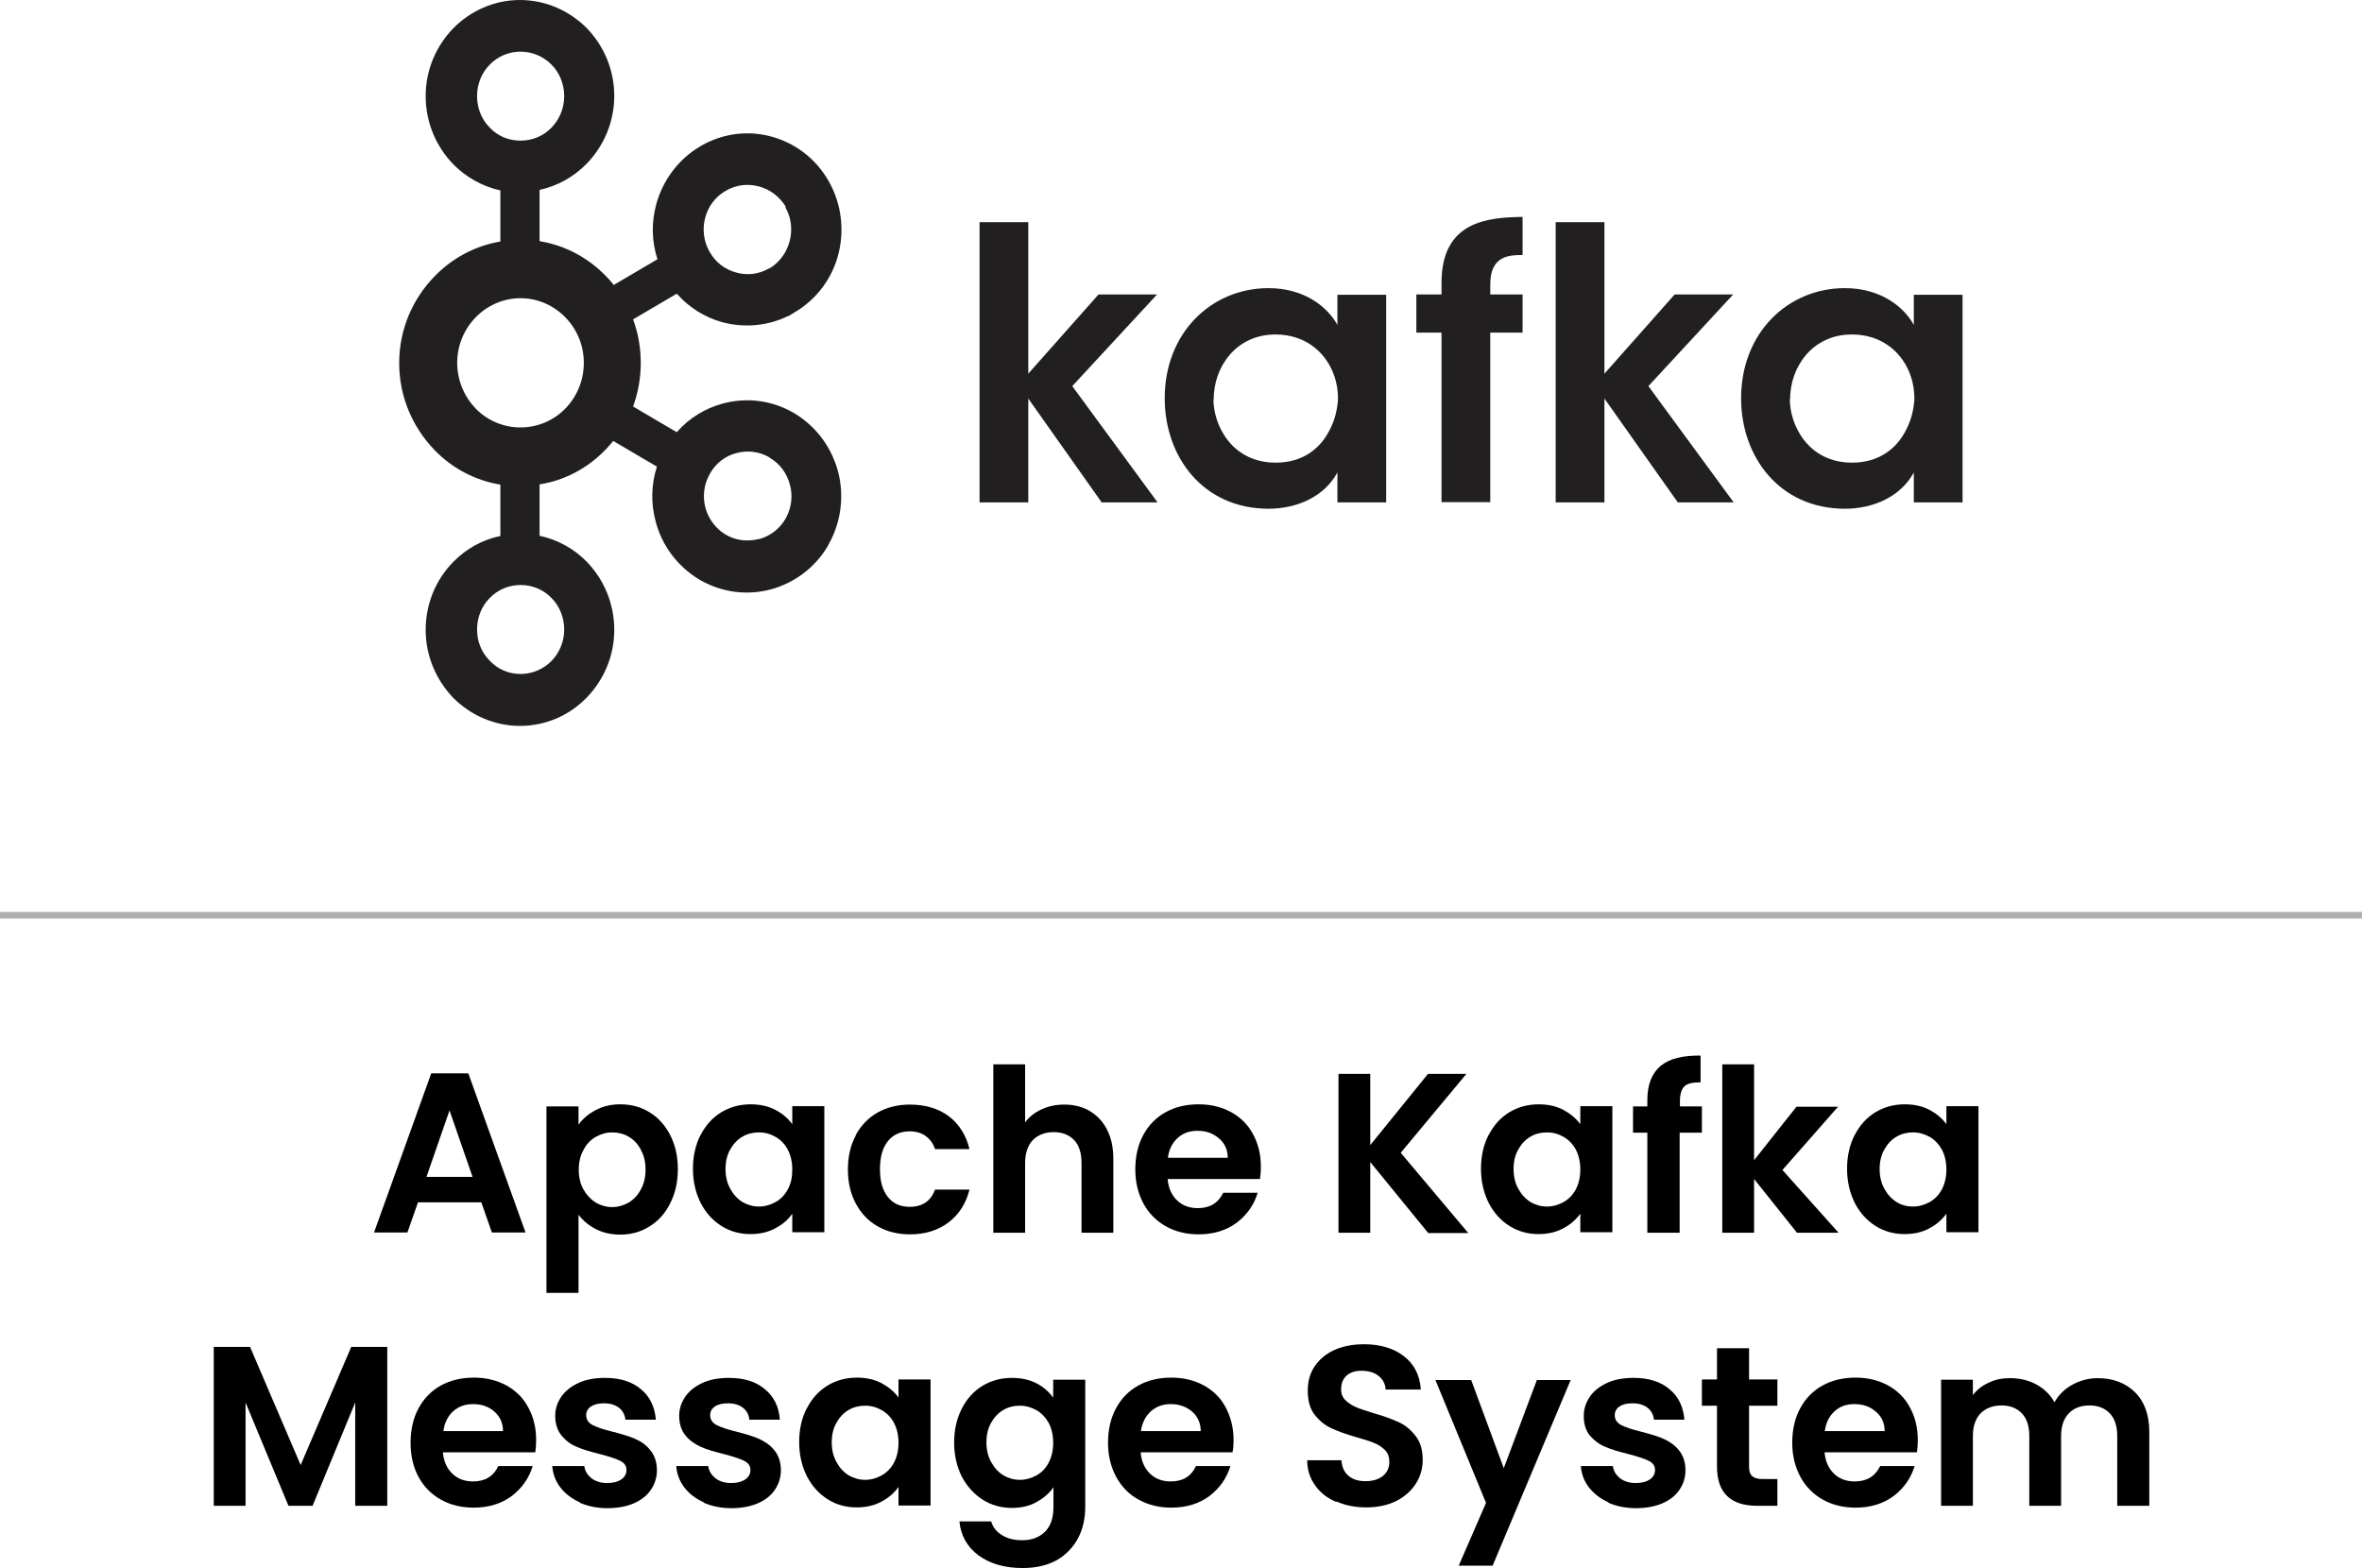 <?xml version="1.0" encoding="UTF-8"?>
<svg id="Layer_2" data-name="Layer 2" xmlns="http://www.w3.org/2000/svg" viewBox="0 0 89.17 59.21">
  <defs>
    <style>
      .cls-1 {
        fill: #221f20;
      }

      .cls-1, .cls-2 {
        stroke-width: 0px;
      }

      .cls-3 {
        fill: none;
        stroke: #afafaf;
        stroke-miterlimit: 10;
        stroke-width: .25px;
      }
    </style>
  </defs>
  <g id="Layer_1-2" data-name="Layer 1">
    <g>
      <g>
        <g>
          <path class="cls-2" d="M18.17,45.4h-2.39l-.4,1.14h-1.26l2.16-6.01h1.4l2.16,6.01h-1.27l-.4-1.14ZM17.84,44.44l-.87-2.51-.87,2.51h1.74Z"/>
          <path class="cls-2" d="M22.49,41.92c.27-.15.58-.22.93-.22.41,0,.78.1,1.1.3.33.2.59.49.78.86.19.37.29.8.29,1.29s-.1.92-.29,1.29c-.19.38-.45.67-.78.87-.33.21-.7.31-1.1.31-.35,0-.66-.07-.93-.21-.27-.14-.48-.32-.65-.54v2.95h-1.21v-7.04h1.21v.69c.15-.22.37-.4.64-.55ZM24.19,43.4c-.12-.21-.27-.37-.46-.48-.19-.11-.4-.16-.62-.16s-.42.06-.62.17c-.19.11-.35.27-.46.49-.12.21-.18.46-.18.75s.06.54.18.75.27.37.46.49c.19.11.4.17.62.17s.43-.06.62-.17c.19-.11.35-.28.46-.49.12-.21.18-.46.18-.76s-.06-.54-.18-.74Z"/>
          <path class="cls-2" d="M26.45,42.86c.19-.37.45-.66.78-.86.33-.2.7-.3,1.11-.3.35,0,.67.07.93.21.27.14.48.32.64.54v-.68h1.21v4.76h-1.21v-.7c-.15.22-.37.41-.64.55-.27.15-.59.22-.94.22-.4,0-.77-.1-1.1-.31-.33-.21-.59-.5-.78-.87-.19-.38-.29-.81-.29-1.29s.1-.91.29-1.28ZM29.74,43.41c-.11-.21-.27-.37-.46-.48-.19-.11-.4-.17-.63-.17s-.43.05-.62.16c-.19.11-.34.27-.46.48-.12.21-.18.46-.18.74s.06.54.18.75c.12.22.27.38.46.5.19.11.4.17.62.17s.43-.06.63-.17c.2-.11.35-.27.46-.48.12-.21.17-.46.17-.75s-.06-.54-.17-.75Z"/>
          <path class="cls-2" d="M32.3,42.87c.2-.37.48-.66.83-.86.36-.2.76-.3,1.22-.3.59,0,1.08.15,1.47.44.39.3.65.71.78,1.24h-1.3c-.07-.21-.19-.37-.35-.49-.16-.12-.37-.18-.61-.18-.34,0-.62.12-.82.37-.2.25-.3.6-.3,1.06s.1.8.3,1.05c.2.25.47.37.82.37.49,0,.8-.22.96-.65h1.3c-.13.52-.39.93-.78,1.23-.39.3-.88.46-1.46.46-.46,0-.87-.1-1.22-.3-.36-.2-.63-.49-.83-.86s-.3-.8-.3-1.29.1-.92.3-1.29Z"/>
          <path class="cls-2" d="M41.13,41.95c.28.16.5.39.66.7s.24.67.24,1.11v2.79h-1.2v-2.63c0-.38-.09-.67-.28-.87-.19-.2-.45-.3-.77-.3s-.59.1-.79.3c-.19.2-.29.5-.29.87v2.63h-1.2v-6.36h1.2v2.19c.16-.21.36-.37.62-.49.26-.12.54-.18.86-.18.36,0,.68.08.96.24Z"/>
          <path class="cls-2" d="M47.56,44.52h-3.48c.03.34.15.61.36.81.21.2.47.29.78.29.45,0,.77-.19.96-.58h1.3c-.14.46-.4.83-.79,1.13-.39.29-.87.44-1.44.44-.46,0-.87-.1-1.23-.3-.36-.2-.65-.49-.85-.86-.2-.37-.31-.8-.31-1.29s.1-.93.3-1.3c.2-.37.48-.66.84-.86.36-.2.78-.3,1.25-.3s.86.1,1.22.29c.36.2.64.47.83.83.2.36.3.77.3,1.23,0,.17-.01.33-.03.46ZM46.35,43.72c0-.31-.12-.56-.34-.74-.22-.19-.48-.28-.8-.28s-.55.09-.75.27-.33.43-.37.75h2.26Z"/>
          <path class="cls-2" d="M53.91,46.55l-2.18-2.67v2.67h-1.2v-6h1.2v2.69l2.18-2.69h1.45l-2.48,2.98,2.55,3.03h-1.52Z"/>
          <path class="cls-2" d="M56.2,42.86c.19-.37.45-.66.78-.86.33-.2.7-.3,1.11-.3.35,0,.67.07.93.21s.48.32.64.54v-.68h1.21v4.76h-1.21v-.7c-.16.22-.37.41-.64.55-.27.15-.59.22-.94.22-.4,0-.77-.1-1.1-.31-.33-.21-.59-.5-.78-.87-.19-.38-.29-.81-.29-1.29s.1-.91.29-1.28ZM59.49,43.41c-.11-.21-.27-.37-.46-.48-.19-.11-.4-.17-.63-.17s-.43.05-.62.16c-.19.11-.34.27-.46.48s-.18.46-.18.74.06.54.18.75c.12.22.27.38.46.5.19.11.4.17.62.17s.43-.06.63-.17c.19-.11.35-.27.46-.48s.17-.46.17-.75-.06-.54-.17-.75Z"/>
          <path class="cls-2" d="M64.24,42.77h-.83v3.78h-1.22v-3.78h-.54v-.99h.54v-.24c0-.58.17-1.01.5-1.29.33-.27.83-.4,1.51-.39v1.01c-.29,0-.5.04-.61.15s-.17.29-.17.56v.2h.83v.99Z"/>
          <path class="cls-2" d="M67.84,46.55l-1.62-2.03v2.03h-1.2v-6.36h1.2v3.62l1.6-2.02h1.57l-2.1,2.39,2.12,2.37h-1.56Z"/>
          <path class="cls-2" d="M70.02,42.86c.19-.37.45-.66.78-.86.33-.2.7-.3,1.11-.3.36,0,.67.07.93.21.27.14.48.32.64.54v-.68h1.21v4.76h-1.21v-.7c-.16.22-.37.41-.64.55-.27.15-.59.22-.94.22-.4,0-.77-.1-1.1-.31-.33-.21-.59-.5-.78-.87-.19-.38-.29-.81-.29-1.29s.1-.91.29-1.28ZM73.31,43.41c-.12-.21-.27-.37-.46-.48-.2-.11-.4-.17-.63-.17s-.43.05-.62.16c-.19.11-.34.27-.46.48-.12.21-.18.46-.18.74s.06.54.18.75c.12.22.27.38.46.5s.4.17.62.17.43-.06.63-.17c.19-.11.35-.27.46-.48.11-.21.17-.46.17-.75s-.06-.54-.17-.75Z"/>
          <path class="cls-2" d="M14.62,50.86v6h-1.21v-3.9l-1.61,3.9h-.91l-1.62-3.9v3.9h-1.2v-6h1.37l1.91,4.46,1.91-4.46h1.36Z"/>
          <path class="cls-2" d="M20.2,54.84h-3.48c.03.34.15.61.36.81.21.2.47.29.78.29.45,0,.77-.19.95-.58h1.3c-.14.46-.4.83-.79,1.13-.39.29-.87.44-1.44.44-.46,0-.87-.1-1.23-.3-.36-.2-.65-.49-.85-.86-.2-.37-.3-.8-.3-1.29s.1-.93.3-1.3c.2-.37.48-.66.84-.86.36-.2.78-.3,1.25-.3s.86.1,1.22.29c.36.2.64.47.83.83.2.36.3.77.3,1.23,0,.17-.01.33-.03.46ZM18.99,54.04c0-.31-.12-.56-.33-.74-.22-.19-.48-.28-.8-.28-.3,0-.55.09-.75.27s-.33.43-.37.75h2.26Z"/>
          <path class="cls-2" d="M21.89,56.73c-.31-.14-.56-.33-.74-.57-.18-.24-.28-.51-.3-.8h1.21c.02.18.11.33.27.46.16.12.35.18.59.18s.41-.05.54-.14c.13-.09.19-.21.19-.35,0-.16-.08-.27-.24-.35-.16-.08-.41-.16-.75-.25-.36-.09-.65-.17-.87-.27-.23-.09-.42-.23-.58-.42-.16-.19-.25-.44-.25-.76,0-.26.08-.5.23-.72s.37-.39.65-.52c.28-.13.62-.19,1-.19.57,0,1.02.14,1.36.43.34.28.52.67.56,1.15h-1.15c-.02-.19-.1-.34-.24-.45-.14-.11-.33-.17-.56-.17-.22,0-.38.04-.5.12-.12.08-.18.19-.18.33,0,.16.08.28.24.37.16.08.41.17.75.25.34.09.63.17.85.27.22.09.42.23.58.43.16.19.25.45.25.76,0,.27-.08.52-.23.74s-.37.39-.65.51-.62.18-.99.18-.74-.07-1.05-.21Z"/>
          <path class="cls-2" d="M26.57,56.73c-.31-.14-.56-.33-.74-.57-.18-.24-.28-.51-.3-.8h1.21c.02.18.11.33.27.46.16.12.35.18.59.18s.41-.05.54-.14c.13-.09.19-.21.19-.35,0-.16-.08-.27-.24-.35s-.41-.16-.75-.25c-.36-.09-.65-.17-.87-.27s-.42-.23-.58-.42c-.16-.19-.25-.44-.25-.76,0-.26.08-.5.23-.72s.37-.39.65-.52c.28-.13.62-.19,1-.19.57,0,1.02.14,1.36.43.34.28.53.67.56,1.15h-1.15c-.02-.19-.1-.34-.24-.45-.14-.11-.33-.17-.56-.17-.22,0-.39.04-.5.12-.12.08-.18.19-.18.33,0,.16.08.28.24.37.16.08.41.17.75.25.34.09.63.17.85.27s.42.23.58.43c.16.19.25.45.25.76,0,.27-.08.52-.23.74-.15.22-.37.39-.65.51-.28.12-.62.18-.99.18s-.74-.07-1.05-.21Z"/>
          <path class="cls-2" d="M30.46,53.18c.19-.37.45-.66.78-.86.33-.2.7-.3,1.11-.3.35,0,.67.07.93.21s.48.32.64.54v-.68h1.21v4.76h-1.21v-.7c-.16.22-.37.41-.64.55-.27.15-.59.22-.94.22-.4,0-.77-.1-1.1-.31-.33-.21-.59-.5-.78-.87-.19-.38-.29-.81-.29-1.29s.1-.91.29-1.28ZM33.75,53.73c-.11-.21-.27-.37-.46-.48-.19-.11-.4-.17-.63-.17s-.43.05-.62.16c-.19.11-.34.27-.46.48s-.18.46-.18.74.06.54.18.75c.12.22.27.38.46.5.19.11.4.17.62.17s.43-.06.63-.17c.19-.11.35-.27.46-.48s.17-.46.17-.75-.06-.54-.17-.75Z"/>
          <path class="cls-2" d="M39.12,52.23c.27.14.48.32.64.55v-.68h1.21v4.8c0,.44-.09.84-.27,1.18s-.44.62-.8.83c-.36.2-.79.3-1.29.3-.68,0-1.23-.16-1.66-.47-.43-.32-.68-.75-.73-1.29h1.2c.06.22.2.39.41.52s.46.19.76.19c.35,0,.63-.1.85-.31.22-.21.33-.53.33-.95v-.74c-.15.22-.37.41-.64.56-.27.15-.58.22-.93.22-.4,0-.77-.1-1.1-.31-.33-.21-.59-.5-.79-.87-.19-.38-.29-.81-.29-1.29s.1-.91.29-1.28c.19-.37.45-.66.78-.86.33-.2.7-.3,1.11-.3.36,0,.67.07.94.21ZM39.59,53.73c-.12-.21-.27-.37-.46-.48-.2-.11-.4-.17-.63-.17s-.43.05-.62.16c-.19.11-.34.27-.46.48s-.18.46-.18.74.06.54.18.75c.12.22.27.38.46.5.19.11.4.17.62.17s.43-.06.63-.17c.2-.11.35-.27.46-.48.11-.21.17-.46.17-.75s-.06-.54-.17-.75Z"/>
          <path class="cls-2" d="M46.54,54.84h-3.48c.03.34.15.61.36.81.21.2.47.29.78.29.45,0,.77-.19.95-.58h1.3c-.14.46-.4.83-.79,1.13-.39.29-.87.44-1.44.44-.46,0-.87-.1-1.23-.3-.37-.2-.65-.49-.85-.86-.2-.37-.31-.8-.31-1.29s.1-.93.3-1.3c.2-.37.48-.66.84-.86.36-.2.78-.3,1.25-.3s.86.1,1.22.29c.36.2.64.47.83.83s.3.77.3,1.23c0,.17-.01.33-.04.46ZM45.33,54.04c0-.31-.12-.56-.33-.74s-.48-.28-.8-.28c-.3,0-.55.09-.75.27-.2.18-.33.43-.38.75h2.26Z"/>
          <path class="cls-2" d="M50.44,56.71c-.34-.14-.6-.35-.79-.62-.2-.27-.3-.59-.3-.95h1.29c.02.25.1.44.26.58.16.14.37.21.65.21s.5-.07.66-.2.24-.31.24-.53c0-.18-.05-.32-.16-.44-.11-.11-.25-.21-.41-.27-.16-.07-.39-.14-.67-.22-.39-.11-.71-.23-.95-.34-.24-.11-.45-.28-.63-.51-.18-.23-.26-.53-.26-.91,0-.36.09-.67.27-.93.18-.26.43-.47.75-.61.32-.14.69-.21,1.1-.21.62,0,1.12.15,1.51.45.39.3.6.72.64,1.26h-1.33c-.01-.21-.1-.38-.26-.51-.16-.13-.38-.2-.65-.2-.24,0-.42.06-.56.18-.14.12-.21.3-.21.53,0,.16.05.29.16.4.11.11.24.19.39.26.16.07.38.14.67.23.39.11.71.23.95.34.25.11.46.29.64.52.18.23.27.53.27.9,0,.32-.08.62-.25.89s-.41.49-.73.66c-.32.16-.7.25-1.14.25-.42,0-.79-.07-1.13-.22Z"/>
          <path class="cls-2" d="M59.3,52.1l-2.95,7.02h-1.28l1.03-2.37-1.91-4.64h1.35l1.23,3.33,1.25-3.33h1.28Z"/>
          <path class="cls-2" d="M60.72,56.73c-.31-.14-.55-.33-.74-.57-.18-.24-.28-.51-.3-.8h1.21c.02.18.11.33.27.46.16.12.35.18.59.18s.41-.05.54-.14.19-.21.19-.35c0-.16-.08-.27-.24-.35-.16-.08-.41-.16-.75-.25-.36-.09-.65-.17-.87-.27-.23-.09-.42-.23-.59-.42-.16-.19-.24-.44-.24-.76,0-.26.08-.5.23-.72.15-.22.37-.39.65-.52.28-.13.62-.19,1-.19.57,0,1.02.14,1.36.43.34.28.52.67.56,1.15h-1.15c-.02-.19-.1-.34-.24-.45-.14-.11-.33-.17-.56-.17-.22,0-.39.04-.5.12-.12.08-.18.19-.18.33,0,.16.08.28.24.37.16.08.41.17.75.25.34.09.63.17.85.27s.42.23.58.43c.16.19.25.45.25.76,0,.27-.08.52-.23.74-.15.22-.37.39-.65.51-.28.12-.62.18-.99.18s-.74-.07-1.05-.21Z"/>
          <path class="cls-2" d="M66.03,53.09v2.3c0,.16.04.28.12.35.08.07.21.11.39.11h.56v1.01h-.76c-1.01,0-1.52-.49-1.52-1.48v-2.3h-.57v-.99h.57v-1.18h1.21v1.18h1.07v.99h-1.07Z"/>
          <path class="cls-2" d="M72.36,54.84h-3.48c.03.34.15.61.36.81.21.2.47.29.78.29.45,0,.77-.19.96-.58h1.3c-.14.46-.4.83-.79,1.13-.39.29-.87.44-1.44.44-.46,0-.87-.1-1.23-.3-.36-.2-.65-.49-.85-.86-.2-.37-.31-.8-.31-1.29s.1-.93.3-1.3c.2-.37.48-.66.84-.86.36-.2.78-.3,1.25-.3s.86.1,1.22.29c.36.2.64.47.83.83.2.36.3.77.3,1.23,0,.17-.01.33-.03.46ZM71.15,54.04c0-.31-.12-.56-.34-.74-.22-.19-.48-.28-.8-.28s-.55.09-.75.27-.33.43-.37.75h2.26Z"/>
          <path class="cls-2" d="M80.6,52.57c.36.36.54.86.54,1.5v2.79h-1.21v-2.63c0-.37-.09-.66-.28-.86-.19-.2-.45-.3-.77-.3s-.59.1-.78.3c-.19.2-.29.48-.29.86v2.63h-1.2v-2.63c0-.37-.09-.66-.28-.86-.19-.2-.45-.3-.77-.3s-.59.1-.79.3c-.19.2-.29.48-.29.86v2.63h-1.2v-4.76h1.2v.58c.15-.2.35-.36.6-.47.24-.12.51-.17.8-.17.37,0,.71.08,1,.24.29.16.52.38.68.67.16-.28.38-.5.67-.66s.62-.25.96-.25c.58,0,1.06.18,1.42.54Z"/>
        </g>
        <line class="cls-3" y1="34.56" x2="89.17" y2="34.56"/>
      </g>
      <g id="g3175">
        <path id="path3139" class="cls-1" d="M20.82,2.44h0c-.3-.3-.71-.49-1.17-.49s-.87.19-1.16.49h0c-.3.3-.48.72-.48,1.19s.18.89.48,1.19h0c.29.31.7.49,1.16.49s.87-.18,1.17-.49h0c.3-.31.48-.73.48-1.19s-.18-.89-.48-1.19h0ZM19.65,25.45h0c.46,0,.87-.19,1.17-.49h0c.3-.31.48-.73.48-1.19s-.18-.89-.48-1.19h0c-.3-.31-.71-.49-1.17-.49s-.87.19-1.16.49h0c-.3.3-.48.72-.48,1.19s.18.88.48,1.18h0c.29.31.7.5,1.16.5h0ZM28.65,20.36h0c.41-.11.78-.38,1.01-.78l.03-.06h0c.2-.38.24-.83.13-1.22-.11-.42-.37-.79-.77-1.02l-.02-.02c-.39-.22-.83-.26-1.23-.15-.41.1-.78.38-1,.78-.23.4-.28.86-.17,1.28.11.41.38.79.77,1.02h0c.39.23.84.27,1.26.16h0ZM21.34,11.98h0c-.43-.44-1.03-.72-1.69-.72s-1.26.28-1.69.72c-.43.44-.7,1.05-.7,1.72s.27,1.28.7,1.73c.43.44,1.03.71,1.69.71s1.26-.27,1.69-.71c.43-.44.7-1.05.7-1.73s-.27-1.28-.7-1.72h0ZM20.39,9.11h0c.96.16,1.82.63,2.48,1.31h0c.11.11.21.22.3.34l1.65-.97c-.22-.68-.23-1.39-.05-2.06.24-.89.81-1.7,1.66-2.2l.03-.02c.85-.49,1.81-.59,2.67-.35.88.24,1.67.82,2.16,1.69h0c.49.87.59,1.86.36,2.75-.23.9-.81,1.7-1.66,2.2l-.23.14h-.02c-.79.38-1.66.44-2.46.23-.66-.18-1.26-.55-1.73-1.08l-1.65.97c.19.51.29,1.06.29,1.64s-.1,1.13-.29,1.65l1.65.97c.47-.54,1.07-.9,1.73-1.08.88-.24,1.85-.14,2.7.36l.05.03h0c.82.51,1.37,1.29,1.61,2.18.23.89.13,1.88-.36,2.75l-.03.06h0c-.49.83-1.27,1.39-2.13,1.63-.88.24-1.85.14-2.71-.36h0c-.85-.51-1.43-1.31-1.66-2.21-.18-.67-.17-1.38.05-2.06l-1.65-.97c-.09.12-.2.23-.3.34h0c-.66.68-1.52,1.15-2.48,1.3v1.94c.69.15,1.3.49,1.78.98h0c.64.66,1.04,1.57,1.04,2.57s-.4,1.9-1.04,2.56h0c-.65.67-1.54,1.07-2.52,1.07s-1.87-.41-2.52-1.06h0c-.64-.67-1.04-1.57-1.04-2.57s.4-1.91,1.04-2.56h0s0,0,0,0c.48-.49,1.09-.84,1.78-.98v-1.94c-.96-.16-1.82-.62-2.48-1.3h0c-.82-.85-1.34-2-1.34-3.29s.52-2.44,1.34-3.28h0c.66-.68,1.52-1.15,2.48-1.31v-1.93c-.68-.15-1.3-.5-1.78-.99h0c-.64-.66-1.04-1.57-1.04-2.57s.4-1.9,1.04-2.56h0c.65-.66,1.54-1.07,2.52-1.07s1.87.41,2.52,1.06h0s0,0,0,0c.64.66,1.04,1.57,1.04,2.56s-.4,1.9-1.04,2.56h0c-.48.49-1.09.84-1.78.99v1.93ZM29.66,7.82v-.02c-.24-.39-.6-.65-1.01-.76-.41-.11-.86-.07-1.26.17h0c-.4.23-.66.6-.77,1.02-.11.42-.06.88.17,1.28h0c.23.41.59.67,1,.78.41.12.86.07,1.25-.16h.02c.39-.24.64-.61.75-1.02.11-.42.07-.88-.16-1.28h0"/>
        <path id="path3141" class="cls-1" d="M36.98,8.39h1.84v5.72l2.65-2.99h2.21l-3.2,3.46,3.22,4.39h-2.11l-2.77-3.92v3.92h-1.84v-10.58"/>
        <path id="path3143" class="cls-1" d="M45.81,15.08c0,.97.69,2.39,2.35,2.39,1.03,0,1.7-.54,2.05-1.26.18-.35.27-.72.3-1.1.01-.37-.06-.76-.21-1.1-.32-.74-1.04-1.38-2.15-1.38-1.49,0-2.33,1.23-2.33,2.44h0ZM52.33,18.97h-1.84v-1.13c-.49.91-1.52,1.37-2.6,1.37-2.47,0-3.92-1.96-3.92-4.17,0-2.47,1.76-4.16,3.92-4.16,1.4,0,2.26.76,2.6,1.39v-1.14h1.84v7.85"/>
        <path id="path3145" class="cls-1" d="M54.42,12.56h-.95v-1.44h.95v-.44c0-2.33,1.74-2.47,3.06-2.49v1.44c-.46,0-1.22,0-1.22,1.1v.39h1.22v1.44h-1.22v6.4h-1.84v-6.4"/>
        <path id="path3147" class="cls-1" d="M58.73,8.39h1.84v5.72l2.65-2.99h2.21l-3.2,3.46,3.22,4.39h-2.11l-2.77-3.92v3.92h-1.84v-10.58"/>
        <path id="path3149" class="cls-1" d="M67.57,15.08c0,.97.69,2.39,2.35,2.39,1.02,0,1.7-.54,2.05-1.26.18-.35.27-.72.3-1.1.01-.37-.06-.76-.21-1.1-.32-.74-1.04-1.38-2.15-1.38-1.49,0-2.33,1.23-2.33,2.44h0ZM74.09,18.97h-1.84v-1.13c-.49.91-1.52,1.37-2.6,1.37-2.47,0-3.92-1.96-3.92-4.17,0-2.47,1.76-4.16,3.92-4.16,1.4,0,2.26.76,2.6,1.39v-1.14h1.84v7.85"/>
      </g>
    </g>
  </g>
</svg>